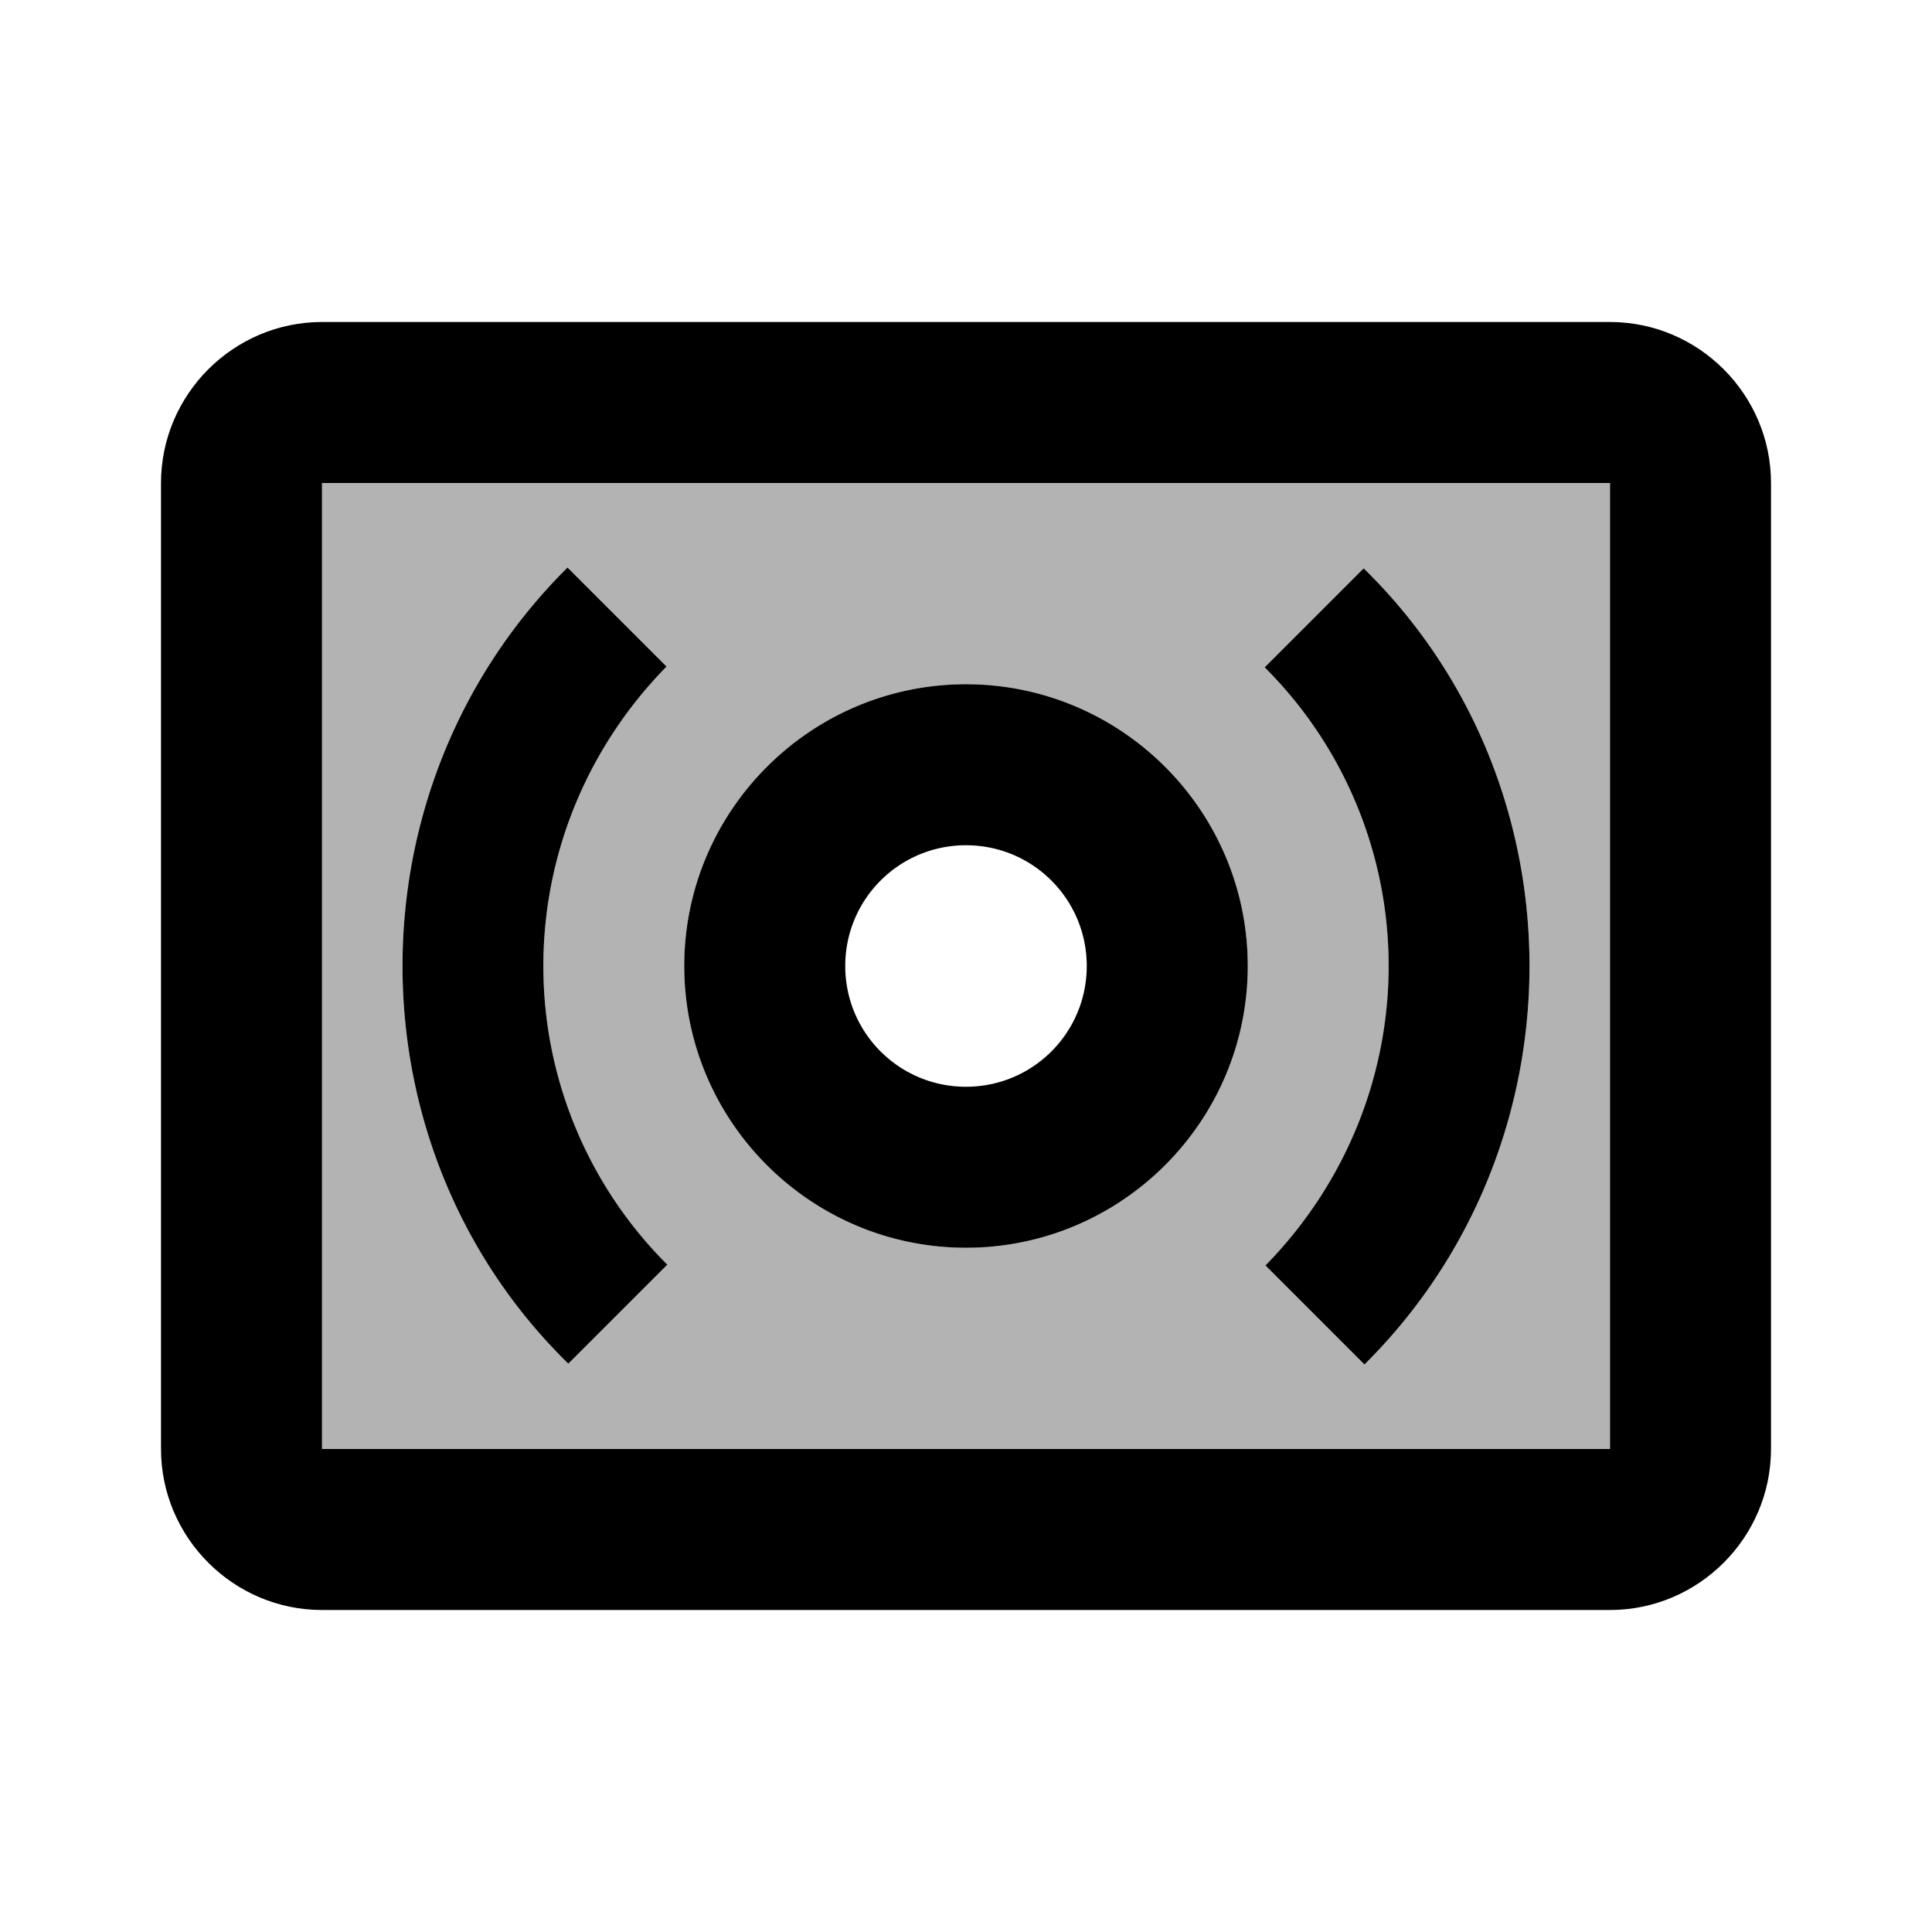 <svg xmlns="http://www.w3.org/2000/svg" width="24" height="24" viewBox="0 0 24 24"><path opacity=".3" d="M4 18h16V6H4v12zM16.94 7.06C18.32 8.41 19 10.21 19 12s-.68 3.59-2.05 4.95l-1.23-1.23A5.262 5.262 0 0 0 17.25 12c0-1.35-.52-2.69-1.54-3.71l1.23-1.23zM12 8.5c1.93 0 3.5 1.57 3.5 3.5s-1.57 3.5-3.5 3.5s-3.5-1.57-3.5-3.5s1.57-3.5 3.5-3.5zM7.05 7.05l1.23 1.23A5.305 5.305 0 0 0 6.75 12c0 1.35.52 2.69 1.54 3.71l-1.23 1.23C5.68 15.59 5 13.79 5 12s.68-3.59 2.05-4.95z"/><path d="M20 4H4c-1.1 0-2 .9-2 2v12c0 1.1.9 2 2 2h16c1.1 0 2-.9 2-2V6c0-1.1-.9-2-2-2zm0 14H4V6h16v12z"/><path d="M8.29 15.71A5.233 5.233 0 0 1 6.75 12c0-1.35.52-2.69 1.53-3.72L7.05 7.05C5.68 8.41 5 10.21 5 12s.68 3.59 2.06 4.94l1.23-1.23zM12 15.5c1.93 0 3.5-1.57 3.5-3.5S13.93 8.5 12 8.5S8.5 10.07 8.5 12s1.57 3.5 3.5 3.5zm0-5c.83 0 1.5.67 1.5 1.5s-.67 1.5-1.5 1.5s-1.5-.67-1.5-1.5s.67-1.5 1.5-1.5zm3.72 5.22l1.23 1.23C18.32 15.59 19 13.79 19 12s-.68-3.59-2.06-4.94l-1.23 1.23A5.233 5.233 0 0 1 17.25 12c0 1.35-.52 2.69-1.53 3.72z"/></svg>